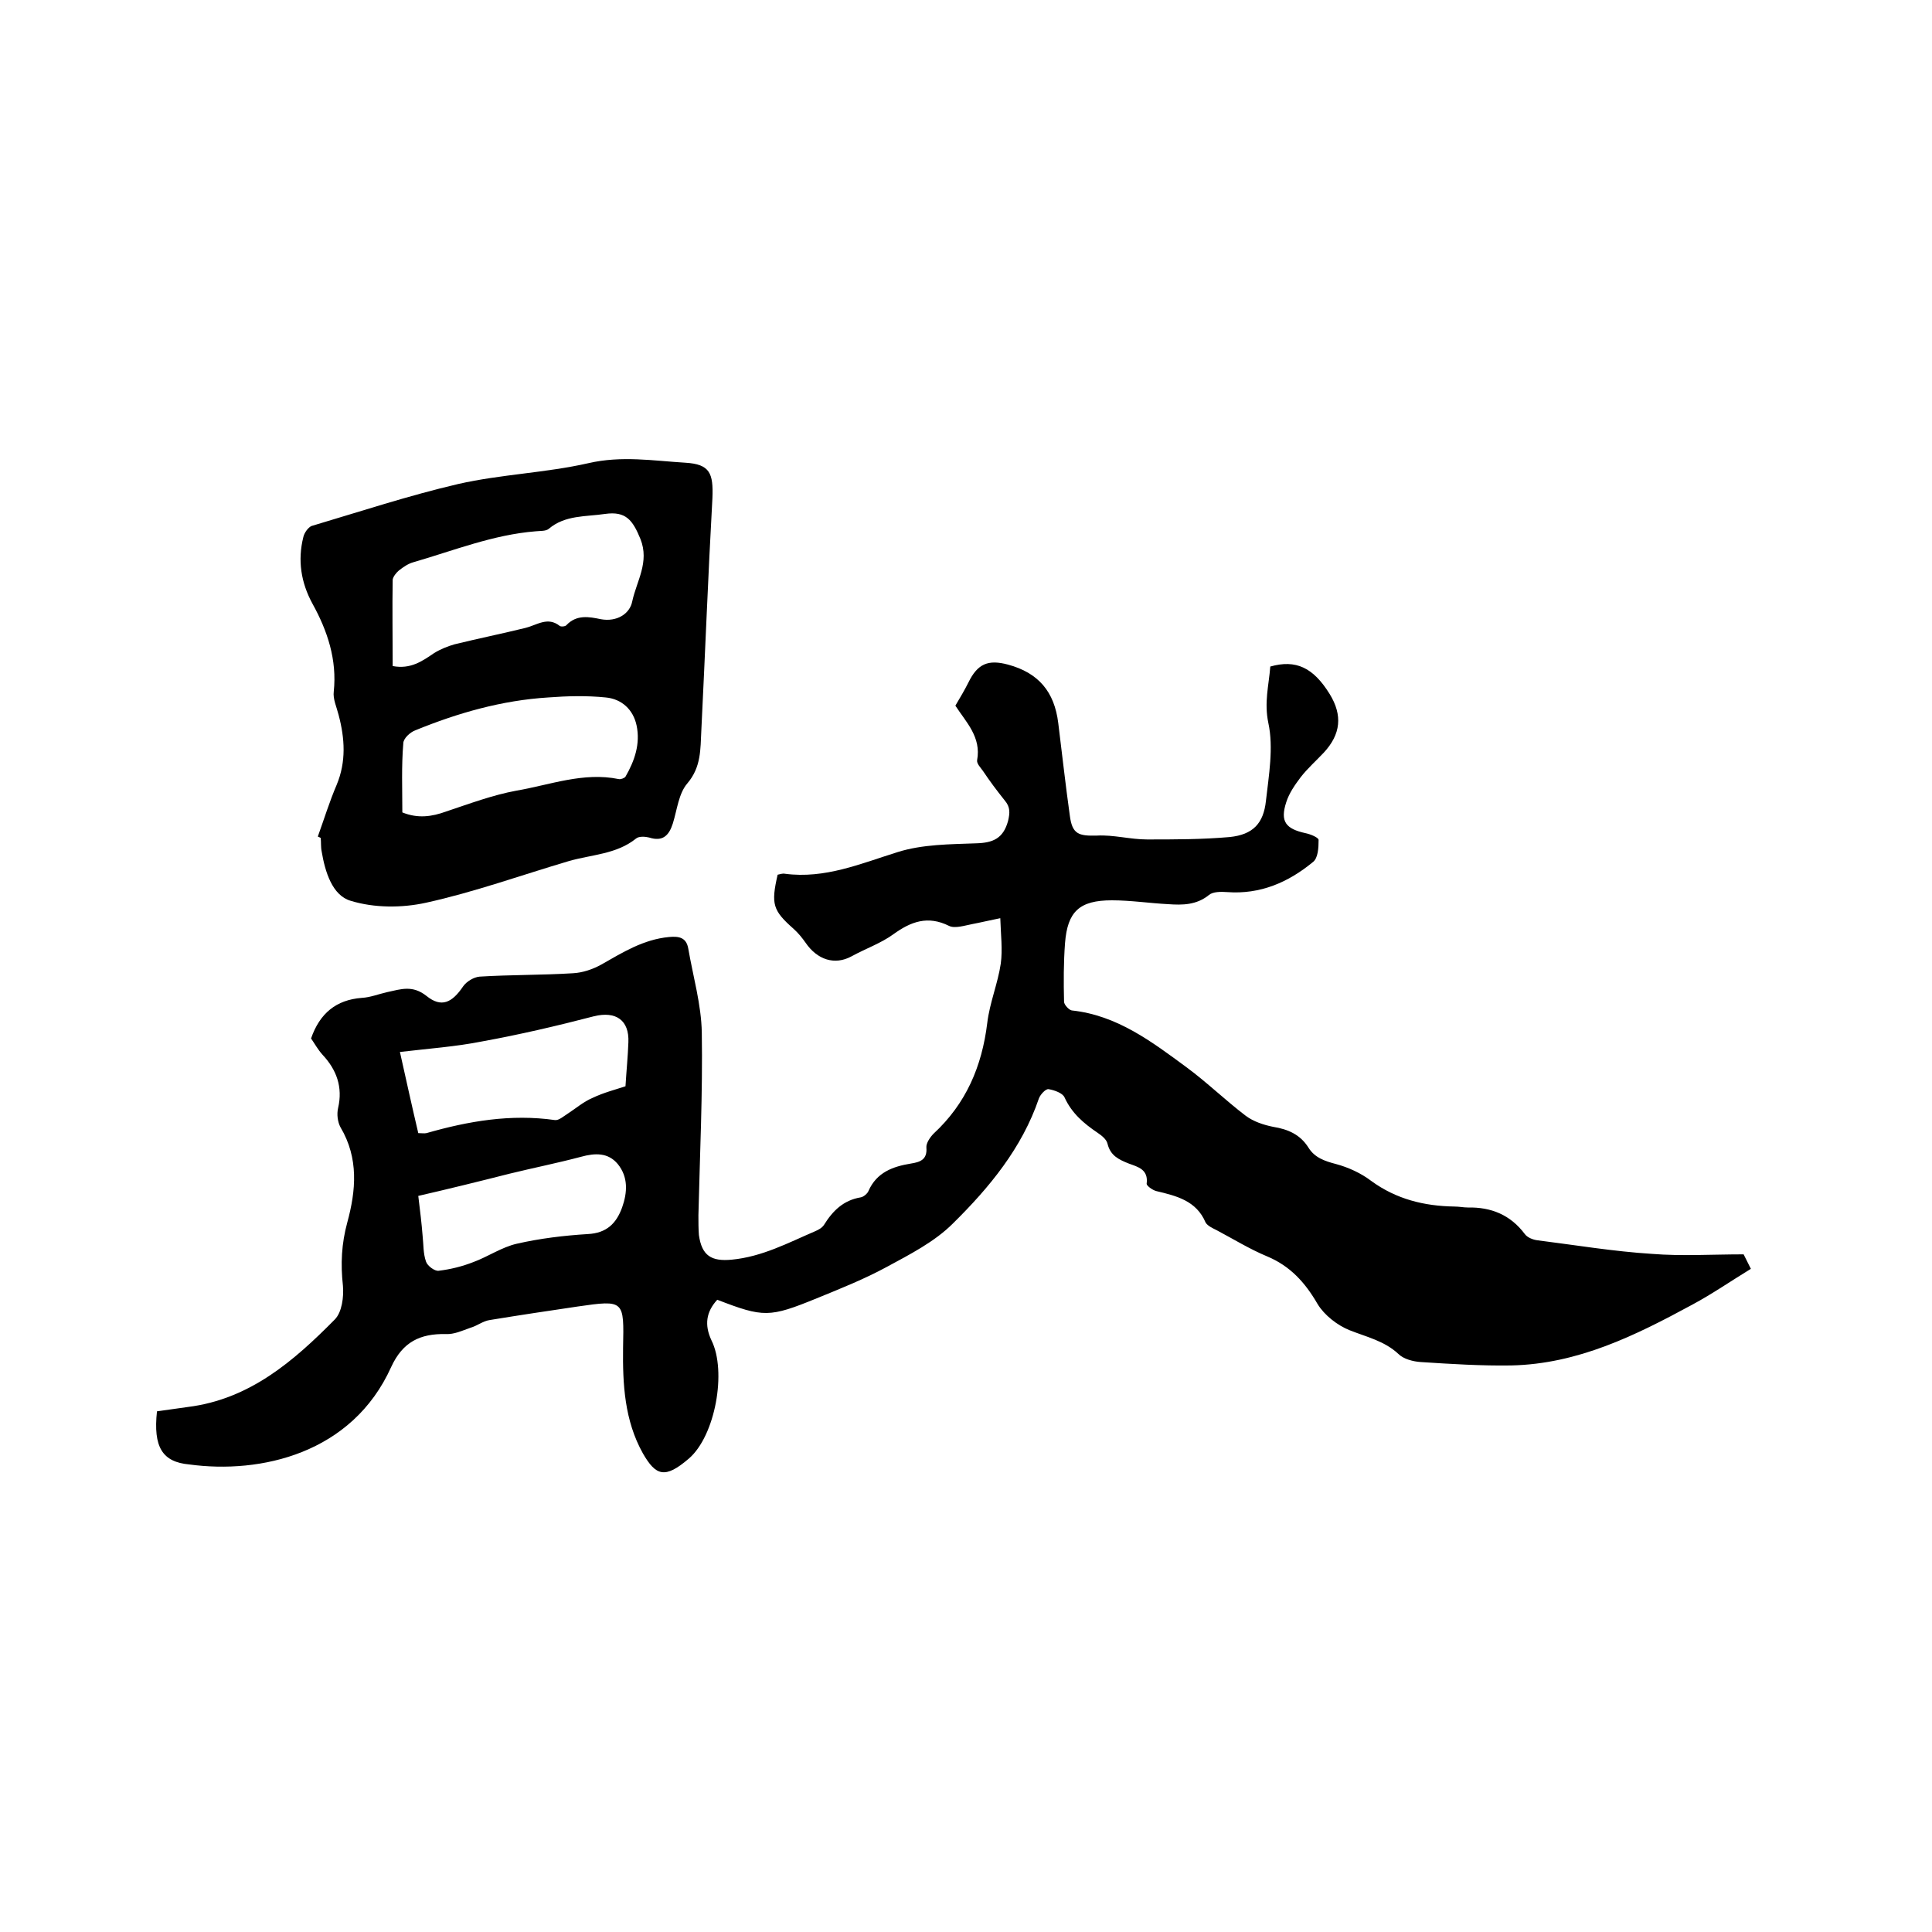 <svg enable-background="new 0 0 400 400" viewBox="0 0 400 400" xmlns="http://www.w3.org/2000/svg"><path d="m32.5 292.2c2.2-.3 4.3-.6 6.4-.9 12.8-1.6 21.9-9.5 30.4-18.1 1.5-1.5 1.9-4.7 1.7-7-.5-4.5-.3-8.7.9-13.1 1.8-6.6 2.4-13.3-1.4-19.7-.6-1.1-.8-2.7-.5-4 1-4.3-.3-7.9-3.2-11-1-1.1-1.7-2.4-2.4-3.4 1.8-5.2 5.2-8 10.5-8.4 1.8-.1 3.5-.8 5.3-1.2 2.8-.6 5.2-1.5 8.1.8 3.1 2.5 5.3 1.4 7.6-2 .7-1 2.2-1.9 3.4-2 6.4-.4 12.9-.3 19.3-.7 2-.1 4.1-.8 5.9-1.8 4.4-2.5 8.7-5.2 14-5.7 2.1-.2 3.6.1 4 2.4 1 5.8 2.7 11.6 2.8 17.4.2 12.6-.4 25.2-.7 37.8 0 1.4 0 2.8.1 4.1.6 4.3 2.6 5.5 6.8 5.1 6.3-.6 11.7-3.5 17.3-5.9.7-.3 1.4-.7 1.8-1.3 1.8-2.9 4-5.1 7.6-5.7.6-.1 1.4-.8 1.6-1.3 1.7-3.9 5.1-5.1 8.8-5.7 1.9-.3 3.4-.8 3.2-3.3-.1-.9.8-2.2 1.5-2.9 6.7-6.2 10-13.9 11.1-22.9.5-4.2 2.2-8.2 2.8-12.3.4-2.9 0-6-.1-9.4-2.5.5-4.1.9-5.7 1.2s-3.7 1-4.9.4c-4.4-2.2-7.9-.9-11.5 1.7-2.6 1.9-5.8 3-8.7 4.6-3.5 1.9-7.1.7-9.5-2.8-.7-1-1.5-2-2.5-2.9-4.3-3.8-4.7-5.1-3.3-11.2.5-.1 1-.3 1.5-.2 8.3 1.1 15.7-2.1 23.4-4.5 5.1-1.6 10.8-1.6 16.2-1.8 3.5-.1 5.6-1 6.6-4.6.4-1.7.5-2.9-.7-4.3-1.6-2-3.1-4-4.5-6.1-.5-.7-1.3-1.5-1.2-2.2.9-4.8-2.3-7.9-4.5-11.3 1-1.7 1.9-3.2 2.7-4.8 1.9-3.9 4.1-4.8 8.2-3.7 6.3 1.7 9.6 5.6 10.4 12.1.8 6.4 1.5 12.8 2.4 19.2.5 3.8 1.8 4.2 5.6 4.1 3.4-.2 6.9.8 10.4.8 5.7 0 11.4 0 17.1-.5 4.8-.5 7-2.8 7.5-7.5.6-5.3 1.6-11 .5-16.1-.9-4.3.1-7.8.4-11.7 5.3-1.5 8.9.2 12.3 5.7 2.7 4.4 2.3 8.3-1.2 12.1-1.6 1.7-3.4 3.3-4.8 5.1-1.2 1.6-2.4 3.3-3 5.2-1.3 4-.1 5.5 4 6.4 1 .2 2.7.9 2.7 1.4 0 1.6-.1 3.8-1.2 4.6-5.1 4.2-10.9 6.7-17.7 6.2-1.3-.1-3-.1-3.8.6-2.6 2.1-5.5 2.1-8.4 1.9-3.9-.2-7.8-.8-11.7-.8-6.7 0-9.2 2.3-9.7 8.9-.3 4-.3 8-.2 12.1 0 .6 1 1.7 1.6 1.8 9.4 1 16.6 6.5 23.8 11.8 4.2 3.1 8 6.8 12.2 10 1.6 1.2 3.7 1.9 5.7 2.3 3.1.5 5.6 1.6 7.3 4.3 1.3 2.1 3.4 2.8 5.7 3.4 2.6.7 5.2 1.9 7.3 3.5 5.2 3.8 11 5.2 17.2 5.3 1 0 1.9.2 2.8.2 4.8-.1 8.8 1.5 11.8 5.5.5.7 1.7 1.2 2.7 1.3 7.9 1 15.7 2.3 23.6 2.8 6.2.5 12.4.1 19 .1l1.5 3c-4.1 2.5-8 5.2-12.1 7.4-11.8 6.4-23.7 12.3-37.5 12.6-6.2.1-12.5-.3-18.7-.7-1.6-.1-3.6-.6-4.7-1.7-2.9-2.7-6.6-3.5-10.1-4.9-2.5-1-5.2-3.1-6.6-5.4-2.6-4.5-5.7-7.9-10.5-9.9-3.6-1.5-7-3.6-10.4-5.4-.8-.4-1.9-.9-2.3-1.6-1.9-4.5-6-5.5-10.2-6.5-.8-.2-2-1.1-2-1.5.4-3-1.8-3.5-3.7-4.2-2-.8-3.8-1.6-4.4-4.1-.2-.9-1.2-1.7-2.1-2.3-2.8-1.9-5.3-4-6.8-7.3-.4-.9-2.1-1.5-3.3-1.7-.6-.1-1.7 1.1-2 1.9-3.5 10.3-10.3 18.5-17.8 25.9-3.8 3.8-8.9 6.4-13.7 9-4.6 2.5-9.6 4.5-14.5 6.5-9.8 4-11 4-20.6.3-2.3 2.5-2.7 5.2-1.2 8.4 3.2 6.4.8 19.8-4.7 24.5-4.9 4.2-6.8 3.6-9.5-1.1-3.8-6.8-4.2-14.3-4.1-21.9.2-9.8.3-9.9-9.4-8.5-6.1.9-12.1 1.8-18.2 2.8-1.4.2-2.6 1.2-4 1.6-1.7.6-3.4 1.4-5.1 1.3-5.3-.1-8.9 1.6-11.3 6.8-8.1 18-27.1 22.2-41.8 20.2-5.6-.5-7.5-3.6-6.7-11zm54.1-57.6c.7 0 1.2.1 1.7 0 8.7-2.5 17.5-4 26.6-2.7.8.1 1.8-.8 2.6-1.3 1.7-1.1 3.3-2.5 5.2-3.3 2.3-1.1 4.7-1.7 6.8-2.4.2-3.3.5-6.2.6-9.1.2-4.6-2.6-6.5-7.1-5.4-7.7 2-15.4 3.8-23.1 5.2-5.5 1.1-11.2 1.5-17.1 2.2 1.3 5.8 2.5 11.3 3.8 16.8zm0 13c.4 3.2.7 5.8.9 8.3.2 1.8.1 3.6.7 5.3.3.9 1.8 2 2.6 1.9 2.5-.3 4.9-.9 7.2-1.8 3-1.1 5.9-3.1 9-3.8 4.8-1.1 9.8-1.7 14.7-2 3.9-.2 5.9-2.2 7.1-5.5 1.1-3.1 1.3-6.3-.9-9-2-2.4-4.7-2.3-7.6-1.5-4.9 1.3-9.9 2.3-14.8 3.5-6.3 1.6-12.8 3.2-18.9 4.6z"/><path d="m65.8 173.2c1.3-3.6 2.4-7.2 3.9-10.7 2-4.8 1.7-9.6.4-14.5-.4-1.6-1.2-3.3-1-4.8.7-6.6-1.3-12.6-4.4-18.2-2.4-4.4-3.1-9-1.9-13.8.2-.9 1-2 1.7-2.3 10.1-3 20.1-6.3 30.4-8.7 8.8-2 18.1-2.3 26.9-4.3 6.9-1.6 13.5-.5 20.1-.1 5.1.3 5.8 2.2 5.6 7.3-.9 16.1-1.5 32.1-2.3 48.2-.2 3.8 0 7.5-2.9 10.9-1.8 2.1-2.1 5.4-3 8.3-.8 2.5-2.1 3.8-4.9 2.9-.8-.2-2.1-.3-2.7.2-4.1 3.3-9.2 3.3-14 4.7-9.8 2.9-19.5 6.4-29.5 8.6-5 1.1-10.7 1.1-15.6-.4-3.8-1.1-5.3-6-6-10.2-.2-.9-.1-1.9-.2-2.8-.1-.1-.4-.2-.6-.3zm15.5-35.3c3.7.7 6.1-1 8.6-2.7 1.3-.8 2.8-1.4 4.2-1.8 4.9-1.2 9.8-2.2 14.7-3.4 2.4-.6 4.6-2.4 7.1-.4.3.2 1.2.1 1.4-.2 2.1-2.2 4.7-1.7 7.1-1.2 3.3.6 6-1.1 6.5-3.7.9-4.2 3.6-8.1 1.7-12.9-1.6-3.9-3-5.8-7.3-5.2-4 .6-8.3.2-11.7 3.1-.6.5-1.8.4-2.7.5-8.8.7-17 4-25.3 6.4-1.1.3-2.1 1-3 1.7-.6.5-1.2 1.3-1.3 1.9-.1 6 0 11.9 0 17.9zm2 30.3c3.2 1.3 6.1.9 9.1-.2 4.8-1.6 9.6-3.4 14.5-4.3 7-1.2 13.9-3.9 21.2-2.4.4.1 1.2-.2 1.4-.5 1.9-3.3 3.1-6.8 2.3-10.6-.7-3.3-3.1-5.5-6.4-5.8-3.9-.4-8-.3-11.9 0-9.6.6-18.7 3.2-27.5 6.8-1.1.4-2.5 1.7-2.5 2.7-.4 4.7-.2 9.5-.2 14.3z"/></svg>